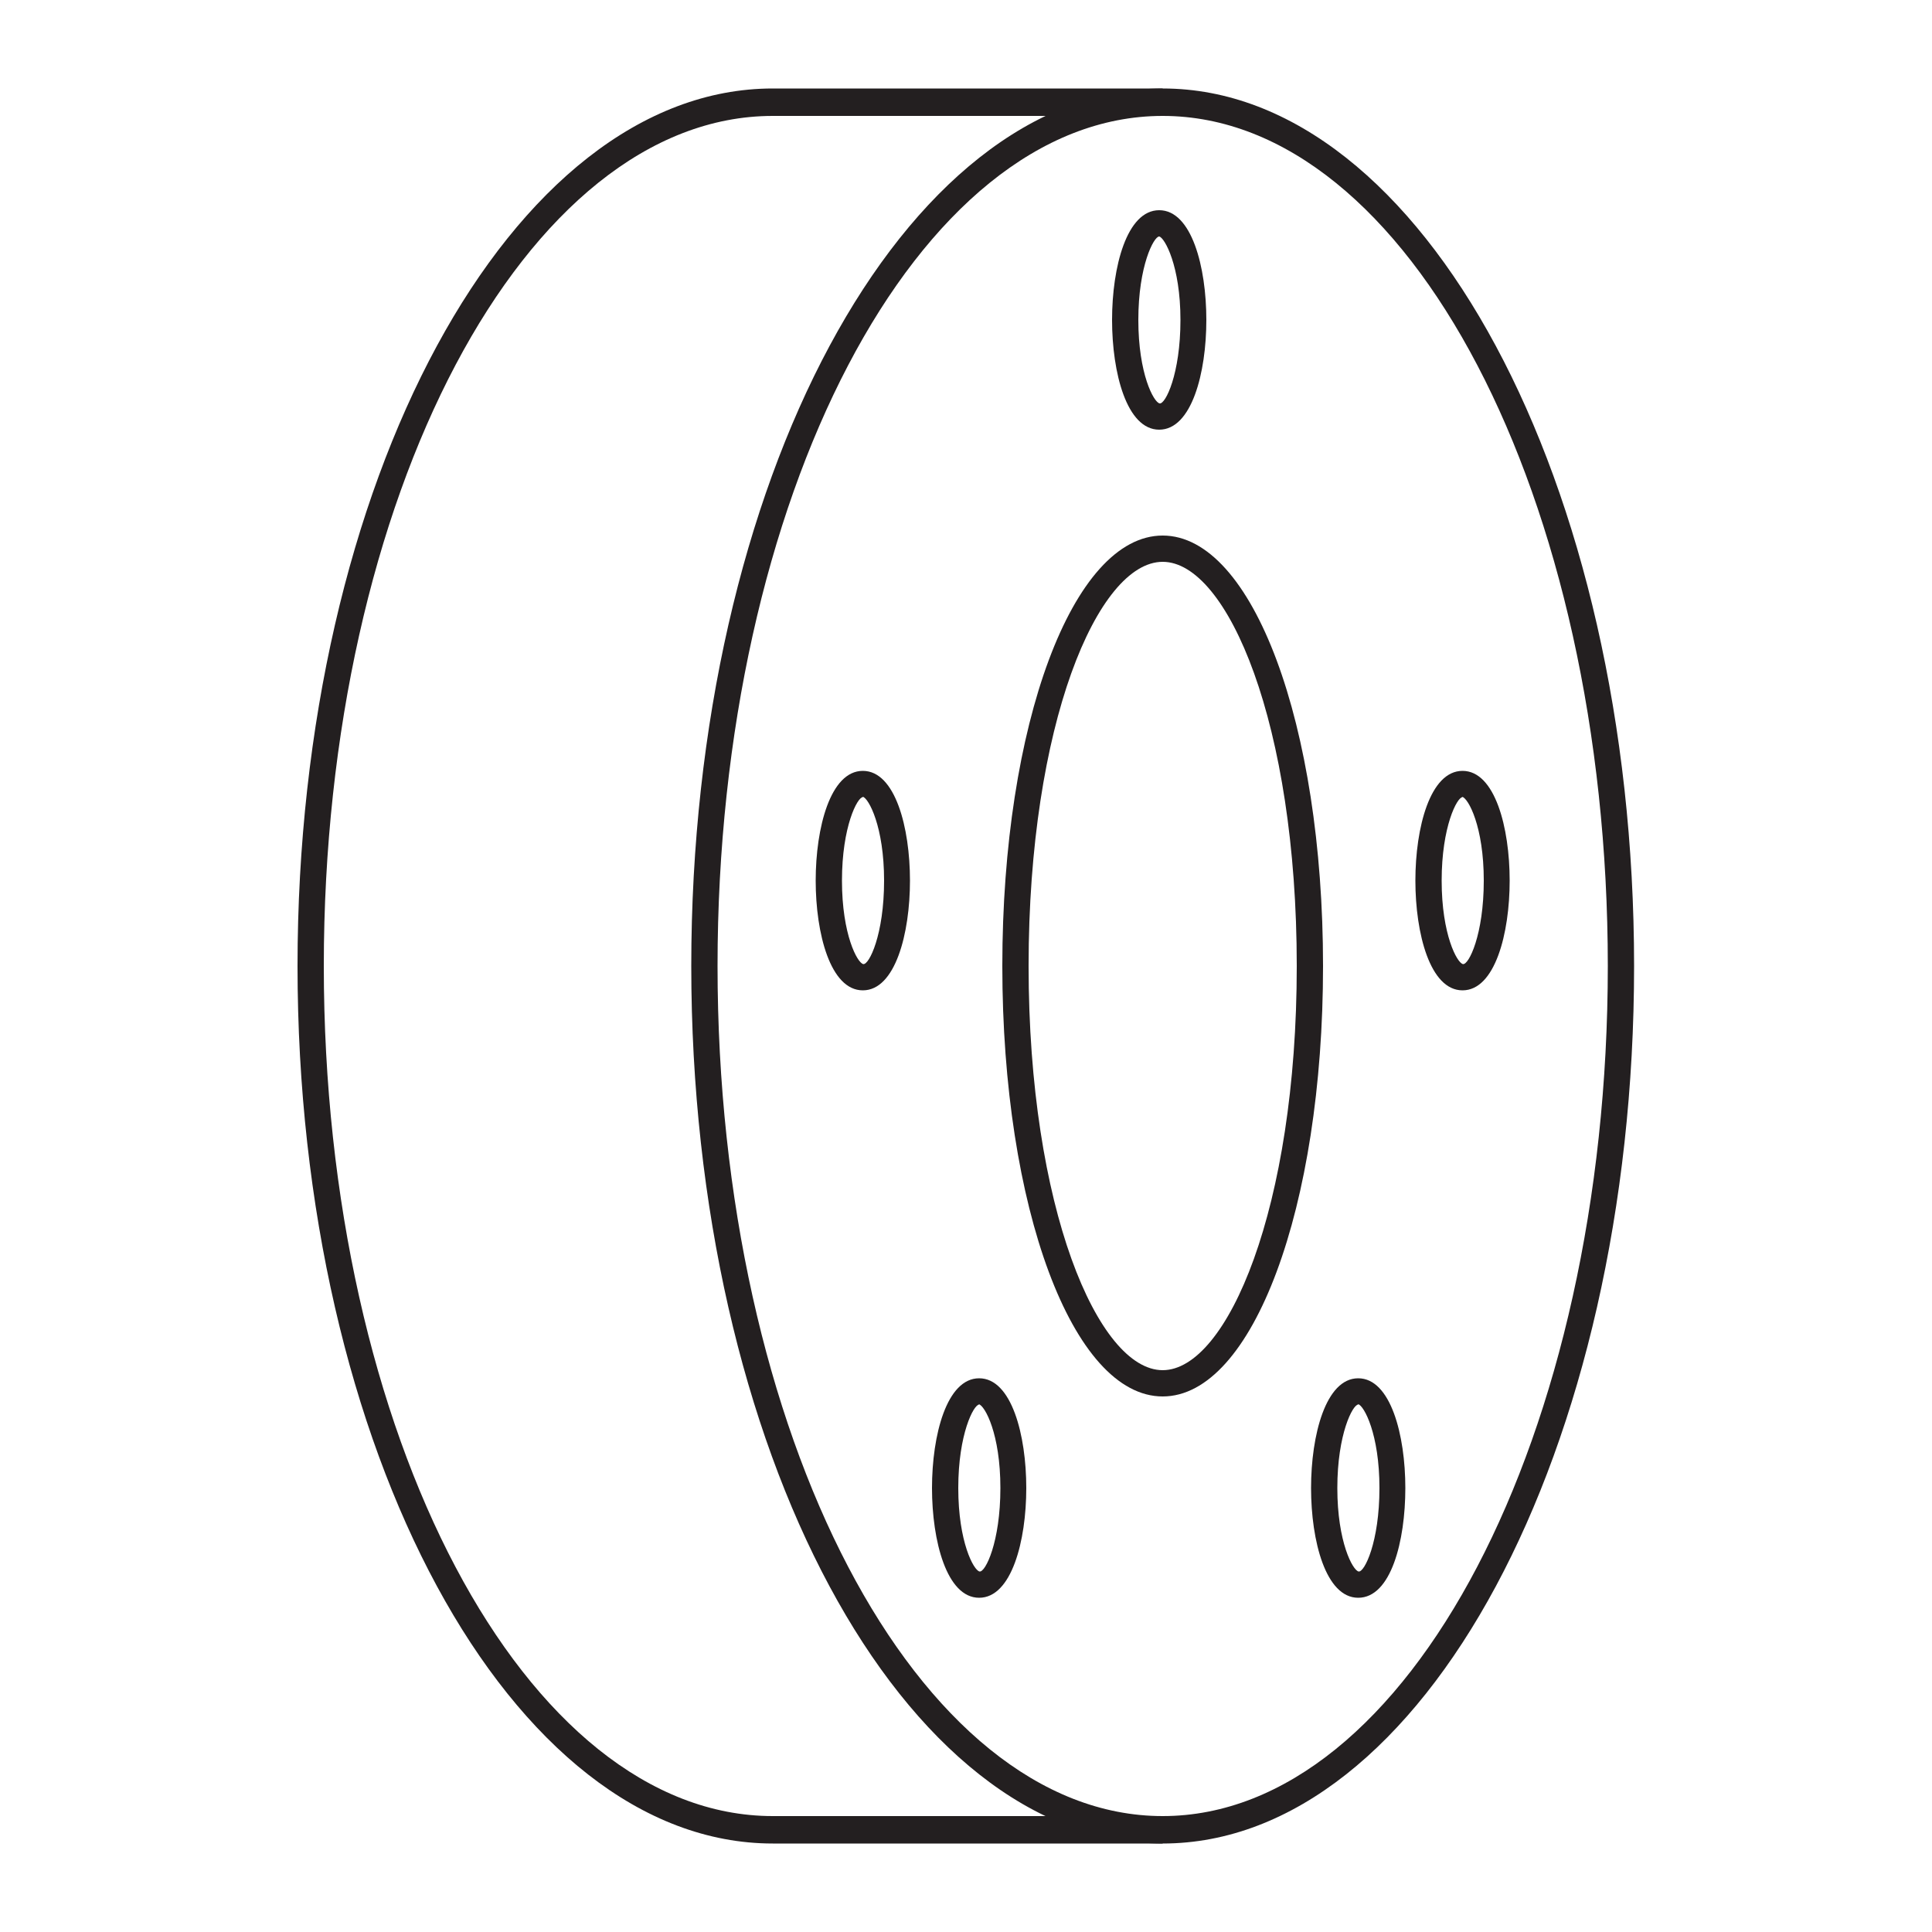 <svg id="Layer_1" data-name="Layer 1" xmlns="http://www.w3.org/2000/svg" viewBox="0 0 50 50"><title>Front and rear brake drums</title><path d="M30,11.12c-.84,0-1.22-1.47-1.22-2.84S29.16,5.44,30,5.44s1.22,1.47,1.22,2.84S30.84,11.12,30,11.12Zm0-5c-.14,0-.54.76-.54,2.16s.4,2.13.55,2.16.54-.76.54-2.16S30.14,6.15,30,6.12Z" style="fill:#231f20"/><path d="M22.33,25.63c-.84,0-1.22-1.47-1.22-2.84s.38-2.84,1.22-2.84,1.22,1.47,1.22,2.84S23.17,25.63,22.33,25.63Zm0-5c-.14,0-.54.76-.54,2.16s.4,2.13.55,2.16.54-.76.54-2.16S22.48,20.66,22.33,20.62Z" style="fill:#231f20"/><path d="M37.85,25.63c-.84,0-1.22-1.47-1.22-2.84s.38-2.84,1.22-2.84,1.22,1.47,1.22,2.84S38.69,25.63,37.85,25.63Zm0-5c-.14,0-.54.76-.54,2.16s.4,2.13.55,2.16.54-.76.54-2.16S38,20.66,37.84,20.62Z" style="fill:#231f20"/><path d="M25.34,41.35c-.84,0-1.22-1.47-1.22-2.84s.38-2.84,1.22-2.84,1.22,1.47,1.22,2.84S26.18,41.35,25.34,41.35Zm0-5c-.14,0-.54.76-.54,2.16s.4,2.13.55,2.16.54-.76.54-2.16S25.49,36.38,25.33,36.34Z" style="fill:#231f20"/><path d="M35.15,41.35c-.84,0-1.22-1.47-1.22-2.84s.38-2.84,1.22-2.84,1.22,1.47,1.22,2.84S36,41.35,35.15,41.35Zm0-5c-.14,0-.54.76-.54,2.16s.4,2.13.55,2.16.54-.76.54-2.16S35.3,36.38,35.15,36.34Z" style="fill:#231f20"/><path d="M30.09,47.71c-6.73,0-12.2-10.19-12.2-22.71S23.37,2.29,30.09,2.29,42.29,12.48,42.29,25,36.82,47.71,30.09,47.71ZM30.09,3c-6.35,0-11.52,9.88-11.52,22s5.17,22,11.52,22,11.52-9.88,11.52-22S36.45,3,30.09,3Z" style="fill:#231f20"/><path d="M30.09,47.71H20c-6.78,0-12.3-10.19-12.3-22.71S13.22,2.29,20,2.29H30.09V3H20C13.6,3,8.38,12.85,8.38,25S13.6,47,20,47H30.09Z" style="fill:#231f20"/><path d="M30.09,36.14c-2.33,0-4.15-4.89-4.15-11.14s1.82-11.14,4.15-11.14S34.24,18.75,34.24,25,32.42,36.14,30.09,36.14Zm0-21.6c-1.68,0-3.47,4.2-3.47,10.46s1.8,10.46,3.47,10.46,3.47-4.2,3.47-10.46S31.77,14.54,30.09,14.54Z" style="fill:#231f20"/></svg>